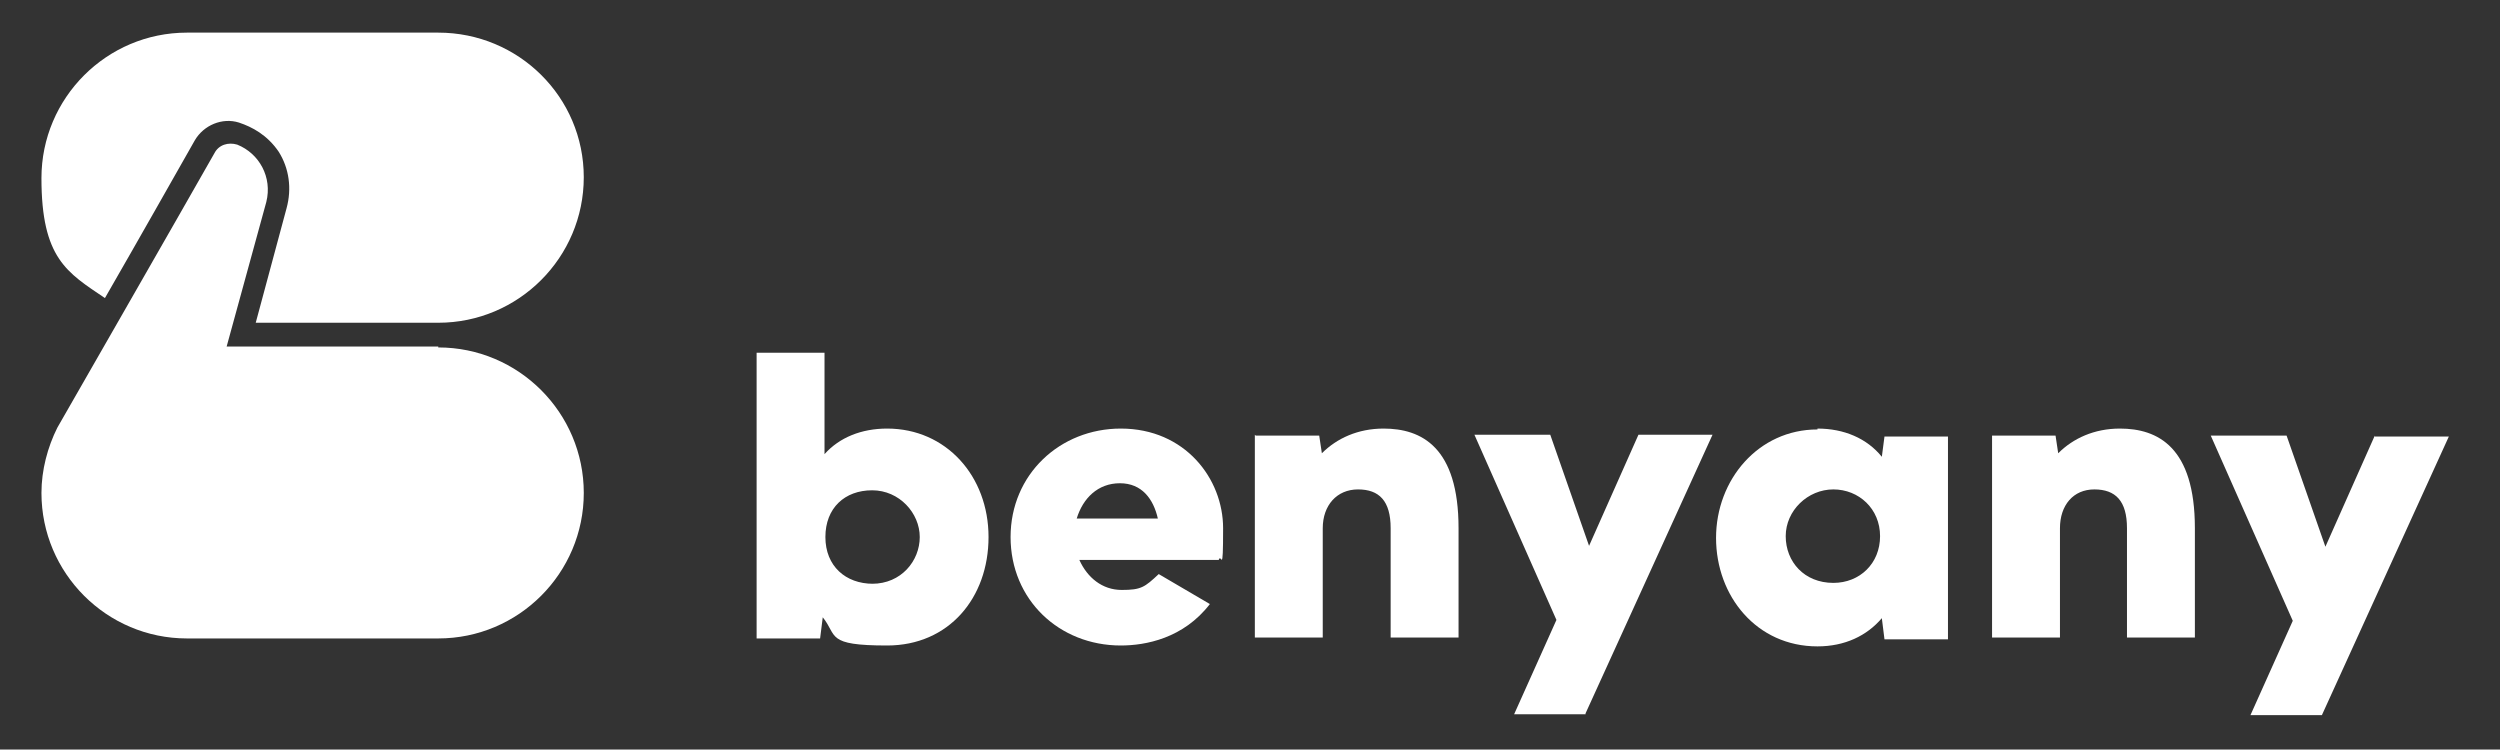 <?xml version="1.0" encoding="UTF-8"?>
<svg id="Layer_1" xmlns="http://www.w3.org/2000/svg" version="1.1" viewBox="0 0 283.5 85">
  <rect x="0" y="0" width="283.5" height="85" fill="#333333" stroke="none"/>
  <!-- Generator: Adobe Illustrator 29.1.0, SVG Export Plug-In . SVG Version: 2.1.0 Build 142)  -->
  <defs>
    <style>
      .st0 {
        fill: #fff;
      }
    </style>
  </defs>
  <g id="Group_1">
    <g id="Group">
      <path id="Vector" class="st0" d="M49.7,39.3h-24l4.5-16.4c.7-2.8-.8-5.5-3.3-6.5-1-.3-2.1,0-2.6,1-3.4,6-17.8,31.1-17.8,31.1-1.1,2.2-1.8,4.8-1.8,7.4,0,9.1,7.4,16.5,16.5,16.5h28.5c9.1,0,16.5-7.4,16.5-16.5s-7.4-16.5-16.5-16.5h0Z"/>
      <path id="Vector_2" class="st0" d="M49.7,3.7h-28.5C12.1,3.7,4.7,11.1,4.7,20.2s2.9,10.7,7.2,13.6c3.8-6.6,8.1-14.2,10.2-17.9,1-1.7,3.1-2.6,5-2,1.5.5,3.2,1.4,4.5,3.3,1.2,1.9,1.5,4.2.9,6.4l-3.5,13h20.7c9.1,0,16.5-7.4,16.5-16.5S58.8,3.7,49.7,3.7h0Z"/>
    </g>
    <g id="Group_2">
      <path id="Vector_3" class="st0" d="M85.8,40h7.7v11.5c1.7-1.9,4.2-2.9,7.1-2.9,6.7,0,11.5,5.4,11.5,12.3s-4.5,12.3-11.5,12.3-5.6-1.1-7.3-3.2l-.3,2.4h-7.2v-32.3h0ZM98.9,66.2c3.3,0,5.4-2.6,5.4-5.3s-2.3-5.3-5.4-5.3-5.3,2-5.3,5.3,2.3,5.3,5.4,5.3h0Z"/>
      <path id="Vector_4" class="st0" d="M127.1,48.6c7.3,0,11.6,5.7,11.6,11.3s-.2,2.7-.5,3.6h-15.8c.9,2,2.6,3.4,4.8,3.4s2.6-.3,4.2-1.8l5.8,3.4c-3,3.9-7.3,4.7-10.1,4.7-7,0-12.5-5.2-12.5-12.3s5.6-12.3,12.5-12.3h0ZM131.3,58.8c-.5-2.2-1.8-4-4.3-4s-4.2,1.7-4.9,4h9.2Z"/>
      <path id="Vector_5" class="st0" d="M142.4,49.4h7.2l.3,2c1.7-1.7,4.1-2.8,7-2.8,4.3,0,8.5,2.1,8.5,11.3v12.4h-7.7v-12.4c0-3.1-1.3-4.4-3.7-4.4s-4,1.8-4,4.4v12.4h-7.7v-23h0Z"/>
      <path id="Vector_6" class="st0" d="M179.8,81h-8.1l4.8-10.7-9.3-21h8.6l4.4,12.6,5.6-12.6h8.4l-14.4,31.6h0Z"/>
      <path id="Vector_7" class="st0" d="M206.1,48.6c3,0,5.6,1.1,7.3,3.2l.3-2.3h7.2v23h-7.2l-.3-2.4c-1.7,2-4.2,3.2-7.3,3.2-6.9,0-11.5-5.7-11.5-12.3s4.8-12.3,11.5-12.3h0ZM207.9,66.1c3,0,5.3-2.2,5.3-5.3s-2.4-5.3-5.3-5.3-5.4,2.4-5.4,5.3,2.1,5.3,5.4,5.3Z"/>
      <path id="Vector_8" class="st0" d="M225.9,49.4h7.2l.3,2c1.7-1.7,4.1-2.8,7-2.8,4.3,0,8.5,2.1,8.5,11.3v12.4h-7.7v-12.4c0-3.1-1.3-4.4-3.7-4.4s-3.9,1.8-3.9,4.4v12.4h-7.7v-23h0Z"/>
      <path id="Vector_9" class="st0" d="M269.3,49.4l-5.6,12.6-4.4-12.6h-8.6l9.3,21-4.8,10.7h8.1l14.4-31.6h-8.4Z"/>
    </g>
  </g>
</svg>
